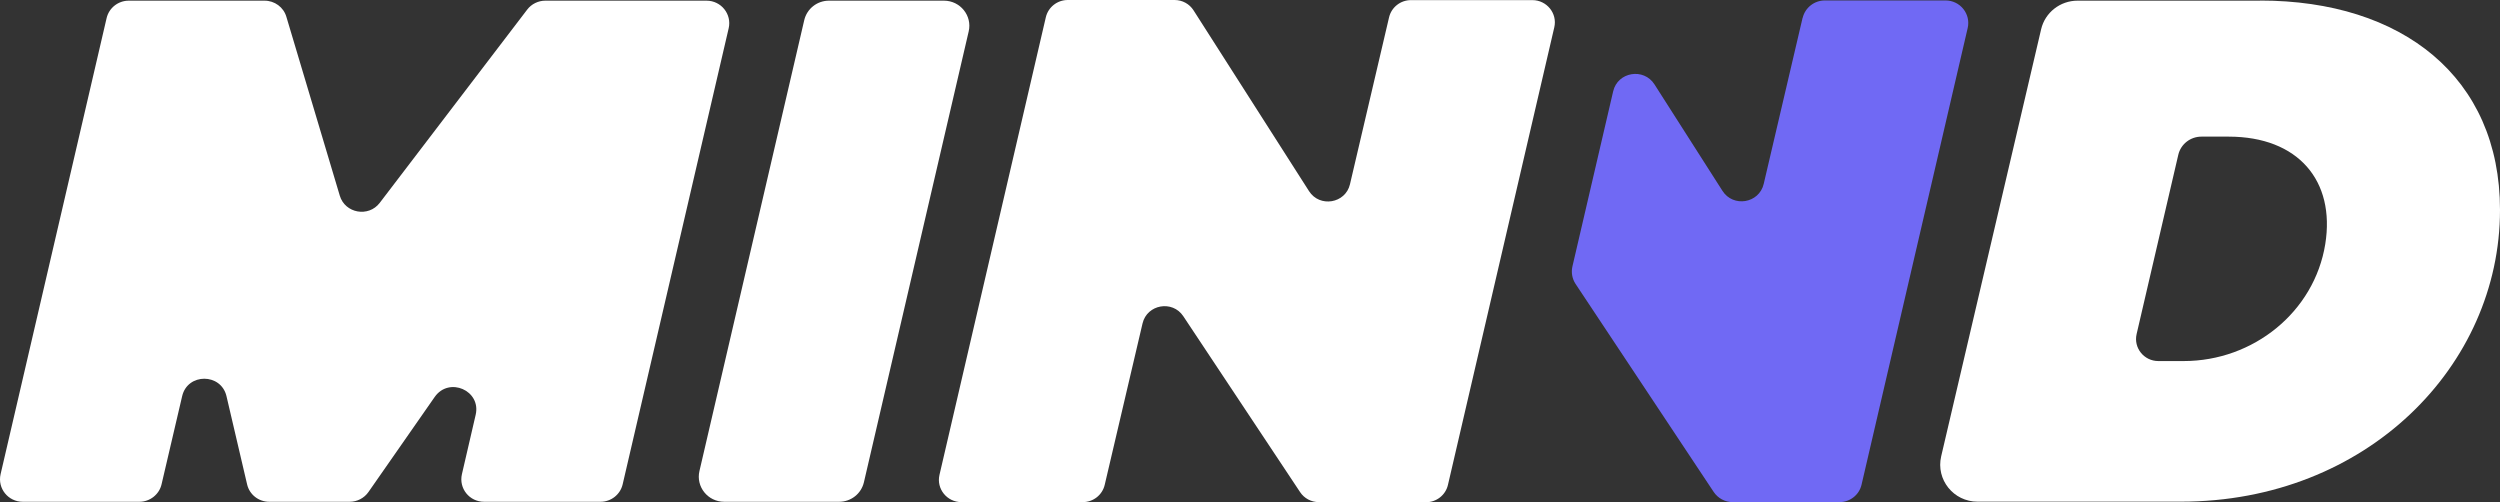 <svg width="224" height="45" viewBox="0 0 224 45" fill="none" xmlns="http://www.w3.org/2000/svg">
<rect x="0" y="0" width="224" height="45" fill="#333333" stroke="none"/>
<g clip-path="url(#clip0_157_6706)">
<path d="M161.51 1.607L158.029 16.478C157.618 18.224 155.291 18.611 154.328 17.093L148.24 7.559C147.277 6.052 144.94 6.438 144.539 8.185L140.888 23.879C140.767 24.415 140.867 24.98 141.168 25.436L153.546 44.077C153.927 44.643 154.559 44.99 155.251 44.99H164.81C165.763 44.99 166.585 44.345 166.796 43.423L176.305 2.51C176.596 1.25 175.633 0.04 174.319 0.04H163.506C162.563 0.04 161.741 0.684 161.52 1.597" fill="#7069F4"/>
<path d="M127.769 44.99H118.17C117.488 44.99 116.856 44.653 116.485 44.087L106.023 28.333C105.05 26.865 102.773 27.272 102.372 28.978L98.982 43.443C98.771 44.345 97.959 44.99 97.016 44.99H86.143C84.849 44.99 83.886 43.8 84.177 42.55L93.706 1.548C93.917 0.645 94.729 0 95.672 0H105.241C105.933 0 106.575 0.347 106.946 0.933L117.287 17.123C118.24 18.621 120.557 18.234 120.958 16.508L124.459 1.558C124.67 0.655 125.482 0.01 126.425 0.01H137.298C138.592 0.01 139.555 1.2 139.264 2.45L129.735 43.452C129.524 44.355 128.712 45 127.769 45" fill="white"/>
<path d="M53.825 44.96H43.373C42.059 44.96 41.096 43.76 41.387 42.49L42.621 37.163C43.123 34.99 40.234 33.73 38.95 35.566L33.012 44.087C32.631 44.633 31.999 44.96 31.327 44.96H24.125C23.172 44.96 22.35 44.316 22.139 43.393L20.293 35.496C19.802 33.413 16.803 33.413 16.321 35.496L14.476 43.393C14.265 44.306 13.433 44.96 12.49 44.96H2.038C0.724 44.96 -0.239 43.75 0.052 42.49L9.551 1.627C9.762 0.714 10.584 0.06 11.537 0.06H23.704C24.607 0.06 25.409 0.645 25.66 1.508L30.444 17.53C30.916 19.117 33.022 19.494 34.025 18.175L47.235 0.863C47.616 0.357 48.228 0.06 48.86 0.06H63.304C64.618 0.06 65.581 1.27 65.29 2.53L55.791 43.393C55.58 44.306 54.758 44.96 53.805 44.96" fill="white"/>
<path d="M62.671 42.203L72.06 1.806C72.3 0.784 73.213 0.06 74.276 0.06H84.578C86.042 0.06 87.125 1.409 86.794 2.818L77.406 43.214C77.165 44.236 76.252 44.96 75.189 44.96H64.888C63.423 44.96 62.34 43.611 62.671 42.203Z" fill="white"/>
<path d="M202.525 0.06H186.145C184.591 0.06 183.237 1.121 182.886 2.619L173.928 40.893C173.447 42.966 175.032 44.95 177.188 44.95H195.403C212.074 44.95 224 32.758 224 18.81C224 6.885 215.193 0.05 202.525 0.05M208.343 21.875C207.36 27.956 201.893 32.351 195.664 32.351H193.387C192.103 32.351 191.151 31.171 191.441 29.931L195.173 13.879C195.393 12.917 196.256 12.242 197.249 12.242H199.686C205.925 12.242 209.255 16.21 208.343 21.875Z" fill="white"/>
</g>
<defs>
<clipPath id="clip0_157_6706">
<rect width="224" height="45" fill="white"/>
</clipPath>
</defs>
</svg>
